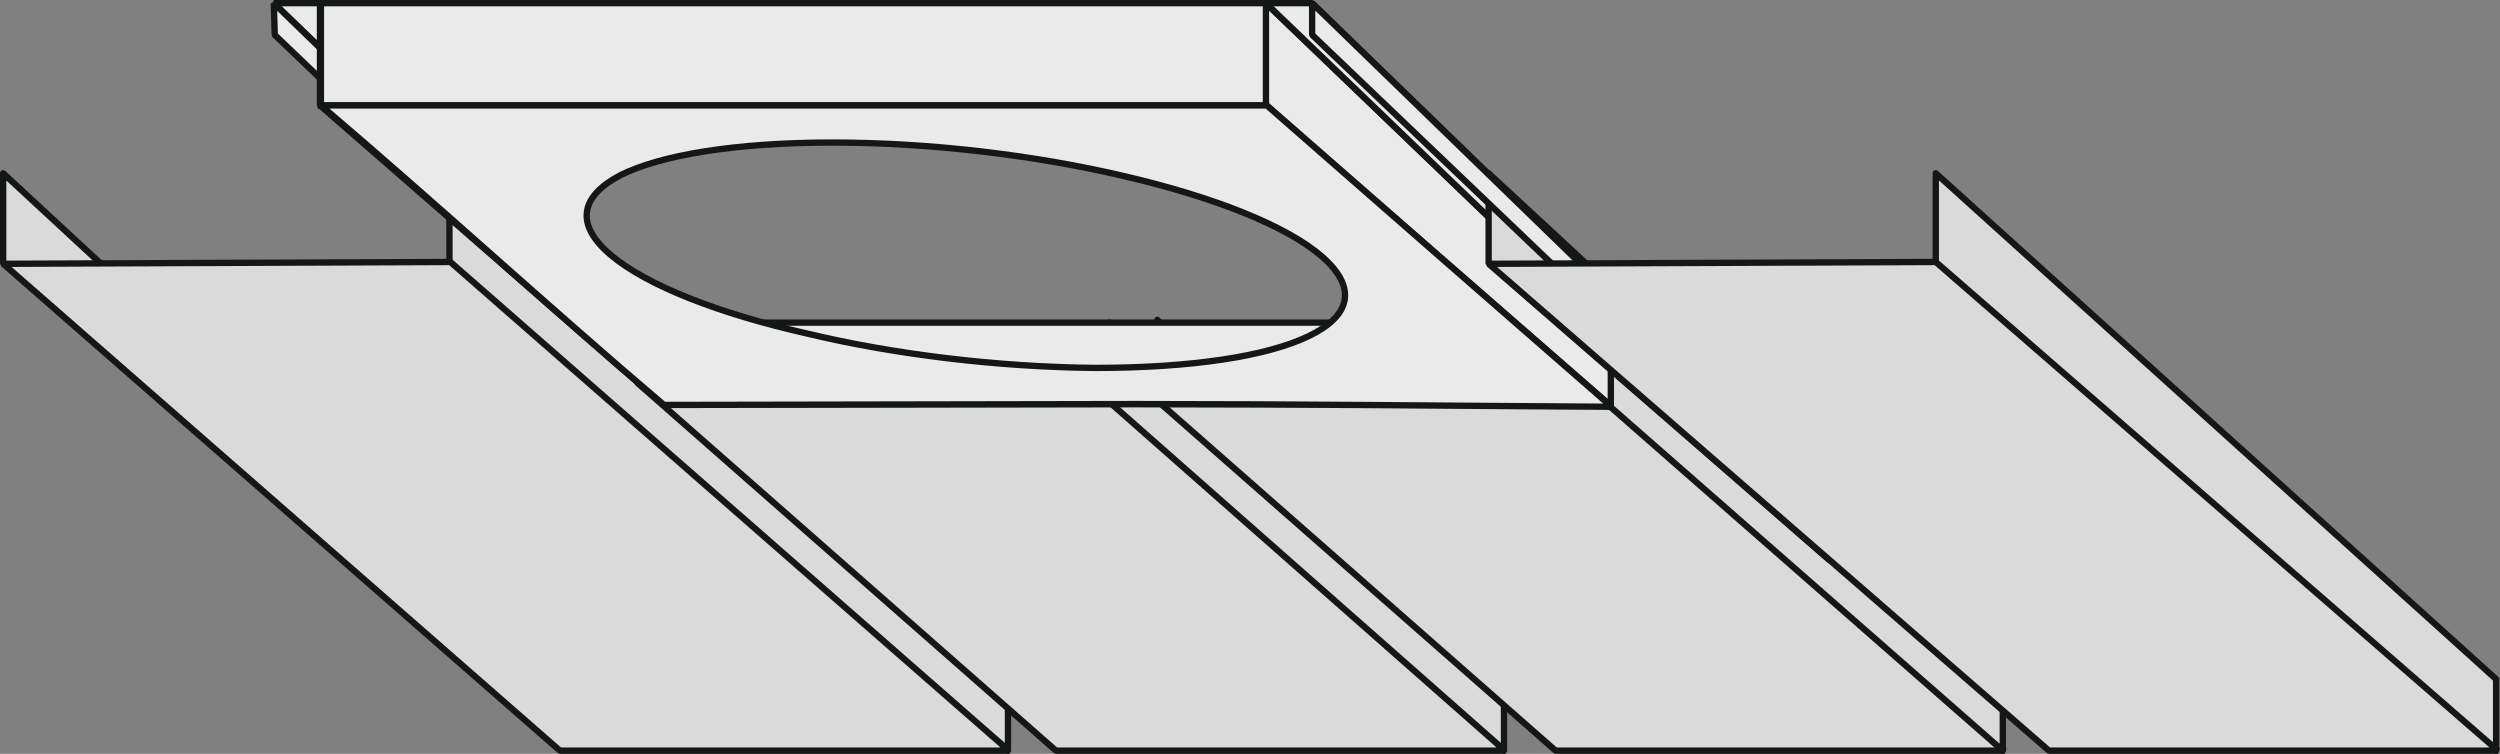 <?xml version="1.0" encoding="iso-8859-1"?>
<!-- Generator: Adobe Illustrator 15.0.0, SVG Export Plug-In . SVG Version: 6.00 Build 0)  -->
<!DOCTYPE svg PUBLIC "-//W3C//DTD SVG 1.1//EN" "http://www.w3.org/Graphics/SVG/1.1/DTD/svg11.dtd">
<svg version="1.1" id="Ebene_1" xmlns:x="http://ns.adobe.com/Extensibility/1.0/" xmlns:i="http://ns.adobe.com/AdobeIllustrator/10.0/" xmlns:graph="http://ns.adobe.com/Graphs/1.0/"
	 xmlns="http://www.w3.org/2000/svg" xmlns:xlink="http://www.w3.org/1999/xlink" xmlns:a="http://ns.adobe.com/AdobeSVGViewerExtensions/3.0/"
	 x="0px" y="0px" width="78.87px" height="23.782px" viewBox="0 0 78.87 23.782" enable-background="new 0 0 78.87 23.782"
	 xml:space="preserve">
<rect x="0" y="0" width="78.87" height="23.782" fill="#808080" stroke="none"/>
<g>
	
		<polygon fill-rule="evenodd" clip-rule="evenodd" fill="#D9DAD9" stroke="#151616" stroke-width="0.2" stroke-linejoin="round" stroke-miterlimit="10" points="
		14.179,8.294 31.799,23.682 31.799,21.426 14.179,5.467 	"/>
	
		<polygon fill-rule="evenodd" clip-rule="evenodd" fill="#D9DAD9" stroke="#151616" stroke-width="0.2" stroke-linejoin="round" stroke-miterlimit="10" points="
		0.1,8.294 10.838,17.658 10.838,15.403 0.1,5.467 	"/>
	
		<polygon fill-rule="evenodd" clip-rule="evenodd" fill="#D9DAD9" stroke="#151616" stroke-width="0.2" stroke-linejoin="bevel" stroke-miterlimit="10" points="
		0.1,8.322 17.663,23.682 31.828,23.682 14.208,8.265 	"/>
	
		<polygon fill-rule="evenodd" clip-rule="evenodd" fill="#D9DAD9" stroke="#151616" stroke-width="0.2" stroke-linejoin="round" stroke-miterlimit="10" points="
		34.998,12.776 47.448,23.682 47.448,21.426 34.998,10.178 	"/>
	
		<polygon fill-rule="evenodd" clip-rule="evenodd" fill="#D9DAD9" stroke="#151616" stroke-width="0.2" stroke-linejoin="round" stroke-miterlimit="10" points="
		15.807,8.294 26.544,17.658 26.544,15.403 15.807,5.467 	"/>
	
		<polygon fill-rule="evenodd" clip-rule="evenodd" fill="#D9DAD9" stroke="#151616" stroke-width="0.2" stroke-linejoin="bevel" stroke-miterlimit="10" points="
		20.09,12.062 33.313,23.682 47.477,23.682 34.227,12.005 	"/>
	
		<polygon fill-rule="evenodd" clip-rule="evenodd" fill="#D9DAD9" stroke="#151616" stroke-width="0.2" stroke-linejoin="round" stroke-miterlimit="10" points="
		36.511,12.605 42.279,17.658 42.279,15.403 36.511,10.092 	"/>
	
		<polygon fill-rule="evenodd" clip-rule="evenodd" fill="#D9DAD9" stroke="#151616" stroke-width="0.2" stroke-linejoin="bevel" stroke-miterlimit="10" points="
		36.111,12.291 49.076,23.682 63.24,23.682 50.219,12.233 	"/>
	
		<polygon fill-rule="evenodd" clip-rule="evenodd" fill="#D9DAD9" stroke="#151616" stroke-width="0.2" stroke-linejoin="round" stroke-miterlimit="10" points="
		45.621,8.294 63.184,23.682 63.184,21.426 45.621,5.467 	"/>
	
		<polygon fill-rule="evenodd" clip-rule="evenodd" fill="#D9DAD9" stroke="#151616" stroke-width="0.2" stroke-linejoin="round" stroke-miterlimit="10" points="
		61.07,8.294 78.747,23.682 78.747,21.426 61.07,5.467 	"/>
	
		<polygon fill-rule="evenodd" clip-rule="evenodd" fill="#EBEAEB" stroke="#151616" stroke-width="0.2" stroke-linejoin="bevel" stroke-miterlimit="10" points="
		8.639,0.1 19.52,10.549 20.918,10.578 10.095,0.1 	"/>
	
		<polygon fill-rule="evenodd" clip-rule="evenodd" fill="#EBEAEB" stroke="#151616" stroke-width="0.2" stroke-linecap="round" stroke-linejoin="bevel" stroke-miterlimit="10" points="
		8.639,0.1 19.434,10.578 19.434,11.406 8.667,1.1 	"/>
	
		<polygon fill-rule="evenodd" clip-rule="evenodd" fill="#EBEAEB" stroke="#151616" stroke-width="0.2" stroke-linejoin="bevel" stroke-miterlimit="10" points="
		10.095,3.326 20.976,12.804 20.976,10.549 10.095,0.1 	"/>
	
		<rect x="10.124" y="0.1" fill-rule="evenodd" clip-rule="evenodd" fill="#EBEAEB" stroke="#151616" stroke-width="0.2" stroke-miterlimit="10" width="30.442" height="3.226"/>
	
		<rect x="22.889" y="10.178" fill-rule="evenodd" clip-rule="evenodd" fill="#EBEAEB" stroke="#151616" stroke-width="0.2" stroke-miterlimit="10" width="21.161" height="2.569"/>
	
		<polygon fill-rule="evenodd" clip-rule="evenodd" fill="#EBEAEB" stroke="#151616" stroke-width="0.2" stroke-linejoin="bevel" stroke-miterlimit="10" points="
		39.938,3.326 50.818,12.804 50.818,10.549 39.938,0.1 	"/>
	
		<polygon fill-rule="evenodd" clip-rule="evenodd" fill="#EBEAEB" stroke="#151616" stroke-width="0.2" stroke-linejoin="bevel" stroke-miterlimit="10" points="
		39.938,0.1 50.818,10.549 52.218,10.578 41.395,0.1 	"/>
	
		<path fill-rule="evenodd" clip-rule="evenodd" fill="#EBEAEB" stroke="#151616" stroke-width="0.2" stroke-linejoin="bevel" stroke-miterlimit="10" d="
		M10.124,3.326c4.883,0,9.824,0,14.764,0c4.998,0,10.023,0,15.079,0c1.827,1.599,3.655,3.198,5.482,4.796
		c1.799,1.57,3.599,3.14,5.397,4.711c-5.026-0.029-10.023-0.086-14.993-0.086l-14.907,0.028C17.32,9.693,13.75,6.41,10.124,3.326
		L10.124,3.326z M26.259,4.497c3.113,0,6.397,0.4,9.195,1.057c2.827,0.656,5.141,1.57,6.254,2.541c1.143,1,0.886,1.884-0.428,2.513
		c-1.313,0.628-3.656,0.999-6.74,0.999c-3.084-0.029-6.34-0.428-9.082-1.085c-2.77-0.628-5.054-1.513-6.197-2.484
		c-1.142-0.97-0.942-1.855,0.314-2.512C20.833,4.896,23.175,4.497,26.259,4.497L26.259,4.497z"/>
	
		<polygon fill-rule="evenodd" clip-rule="evenodd" fill="#D9DAD9" stroke="#151616" stroke-width="0.2" stroke-linejoin="round" stroke-miterlimit="10" points="
		46.963,8.294 57.7,17.658 57.7,15.403 46.963,5.467 	"/>
	
		<polygon fill-rule="evenodd" clip-rule="evenodd" fill="#EBEAEB" stroke="#151616" stroke-width="0.2" stroke-linecap="round" stroke-linejoin="bevel" stroke-miterlimit="10" points="
		41.395,0.1 52.188,10.578 52.188,11.406 41.395,1.1 	"/>
	
		<polygon fill-rule="evenodd" clip-rule="evenodd" fill="#D9DAD9" stroke="#151616" stroke-width="0.2" stroke-linejoin="bevel" stroke-miterlimit="10" points="
		46.963,8.322 64.64,23.682 78.805,23.682 61.07,8.265 	"/>
</g>
</svg>
